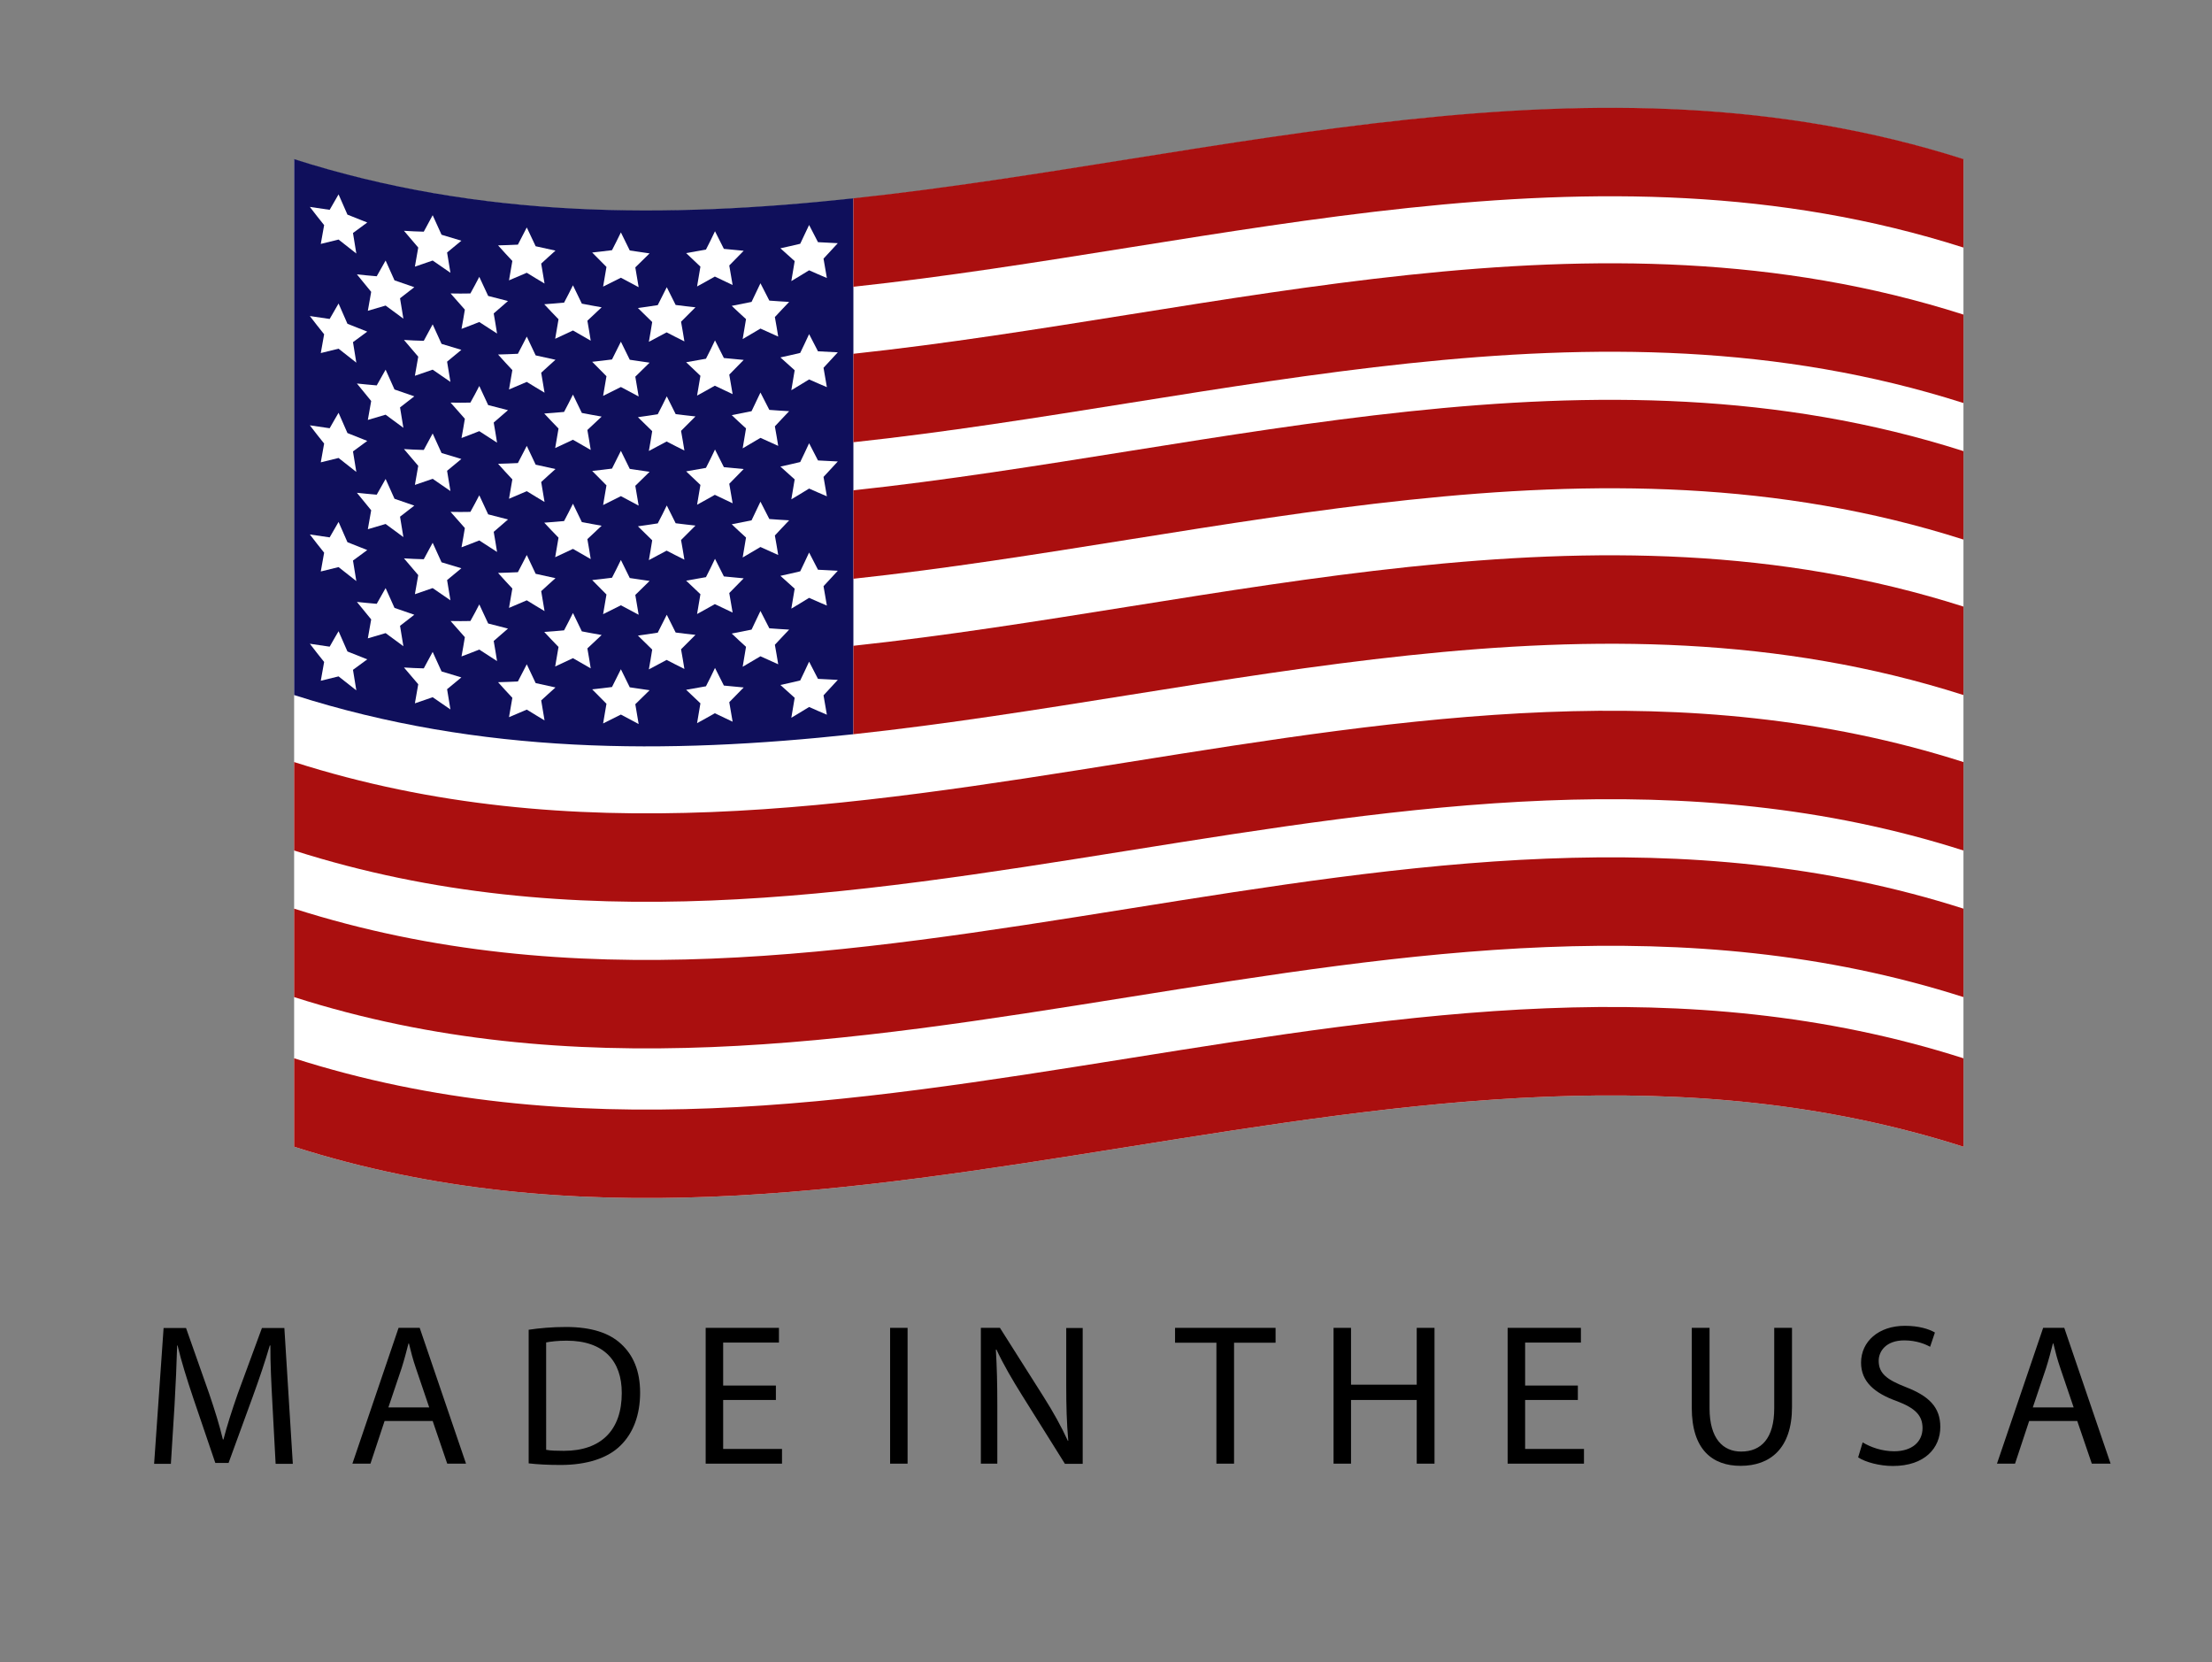 <?xml version="1.0" encoding="utf-8"?>
<!-- Generator: Adobe Illustrator 25.4.1, SVG Export Plug-In . SVG Version: 6.00 Build 0)  -->
<svg version="1.1" id="Livello_1" xmlns="http://www.w3.org/2000/svg" xmlns:xlink="http://www.w3.org/1999/xlink" x="0px" y="0px"
	 viewBox="0 0 151.84 114.07" style="enable-background:new 0 0 151.84 114.07;" xml:space="preserve">
<rect x="0" y="0" width="151.84" height="114.07" fill="#808080" stroke="none"/>
<style type="text/css">
	.st0{fill:#FFFFFF;}
	.st1{fill:#0F0F5B;}
	.st2{fill:#AA0F0F;}
	.st3{fill:none;}
</style>
<g>
	<g>
		<path class="st0" d="M134.78,78.7c-38.2-12.2-76.39,12.2-114.59,0c0-22.58,0-45.17,0-67.75c38.2,12.2,76.39-12.2,114.59,0
			C134.78,33.53,134.78,56.11,134.78,78.7z"/>
		<path class="st1" d="M58.58,50.39c-12.8,1.38-25.59,1.4-38.39-2.69c0-12.26,0-24.52,0-36.78c12.8,4.09,25.59,4.07,38.39,2.69
			C58.58,25.87,58.58,38.13,58.58,50.39z"/>
		<g>
			<g>
				<g>
					<path class="st0" d="M23.24,13.34c0.2,0.47,0.41,0.93,0.61,1.39c0.45,0.18,0.91,0.36,1.36,0.54c-0.33,0.24-0.66,0.48-0.98,0.72
						c0.08,0.47,0.15,0.94,0.23,1.41c-0.41-0.32-0.81-0.63-1.22-0.96c-0.41,0.1-0.81,0.2-1.22,0.3c0.08-0.43,0.15-0.86,0.23-1.29
						c-0.33-0.41-0.66-0.83-0.98-1.25c0.45,0.07,0.91,0.14,1.36,0.2C22.83,14.05,23.03,13.7,23.24,13.34z"/>
					<path class="st0" d="M29.7,14.77c0.2,0.45,0.41,0.89,0.61,1.34c0.45,0.14,0.91,0.28,1.36,0.41c-0.33,0.27-0.66,0.54-0.98,0.81
						c0.08,0.46,0.16,0.93,0.23,1.39c-0.41-0.28-0.81-0.56-1.22-0.84c-0.41,0.14-0.81,0.28-1.22,0.42c0.08-0.44,0.15-0.87,0.23-1.31
						c-0.33-0.38-0.66-0.77-0.98-1.15c0.45,0.03,0.91,0.05,1.36,0.06C29.29,15.52,29.5,15.14,29.7,14.77z"/>
				</g>
				<path class="st0" d="M36.16,15.61c0.2,0.43,0.41,0.86,0.61,1.29c0.45,0.1,0.91,0.2,1.36,0.3c-0.33,0.3-0.66,0.59-0.98,0.89
					c0.08,0.46,0.16,0.92,0.23,1.37c-0.41-0.24-0.81-0.49-1.22-0.74c-0.41,0.18-0.81,0.35-1.22,0.52c0.08-0.44,0.16-0.89,0.23-1.33
					c-0.33-0.35-0.66-0.71-0.98-1.07c0.45-0.01,0.91-0.03,1.36-0.05C35.75,16.4,35.96,16,36.16,15.61z"/>
				<path class="st0" d="M42.62,15.95c0.2,0.41,0.41,0.83,0.61,1.24c0.45,0.07,0.91,0.14,1.36,0.2c-0.33,0.32-0.66,0.64-0.98,0.96
					c0.08,0.45,0.15,0.9,0.23,1.36c-0.41-0.22-0.81-0.43-1.22-0.65c-0.41,0.21-0.81,0.41-1.22,0.61c0.08-0.45,0.15-0.9,0.23-1.35
					c-0.33-0.33-0.66-0.66-0.98-0.99c0.45-0.05,0.91-0.1,1.36-0.16C42.22,16.77,42.42,16.36,42.62,15.95z"/>
				<path class="st0" d="M49.08,15.87c0.2,0.4,0.41,0.8,0.61,1.21c0.45,0.04,0.91,0.09,1.36,0.13c-0.33,0.34-0.66,0.68-0.99,1.01
					c0.08,0.45,0.16,0.9,0.23,1.34c-0.41-0.19-0.81-0.39-1.22-0.58c-0.41,0.23-0.81,0.46-1.22,0.68c0.08-0.45,0.15-0.91,0.23-1.36
					c-0.33-0.31-0.66-0.62-0.98-0.93c0.45-0.08,0.91-0.16,1.36-0.24C48.68,16.71,48.88,16.29,49.08,15.87z"/>
				<path class="st0" d="M55.54,15.44c0.2,0.39,0.41,0.79,0.61,1.18c0.45,0.02,0.91,0.05,1.36,0.07c-0.33,0.35-0.66,0.71-0.98,1.06
					c0.08,0.44,0.16,0.89,0.23,1.33c-0.41-0.17-0.81-0.35-1.22-0.53c-0.41,0.25-0.81,0.5-1.22,0.74c0.08-0.46,0.16-0.92,0.23-1.37
					c-0.33-0.29-0.66-0.59-0.98-0.88c0.45-0.1,0.91-0.2,1.36-0.31C55.14,16.29,55.34,15.86,55.54,15.44z"/>
				<path class="st0" d="M26.47,17.88c0.2,0.46,0.41,0.91,0.61,1.36c0.45,0.16,0.91,0.32,1.36,0.47c-0.33,0.26-0.66,0.51-0.98,0.76
					c0.08,0.47,0.16,0.94,0.23,1.4c-0.41-0.3-0.81-0.59-1.22-0.9c-0.41,0.12-0.81,0.24-1.22,0.36c0.08-0.43,0.16-0.87,0.23-1.3
					c-0.33-0.4-0.66-0.8-0.98-1.2c0.45,0.05,0.91,0.09,1.36,0.13C26.06,18.61,26.26,18.24,26.47,17.88z"/>
				<path class="st0" d="M32.9,19c0.2,0.44,0.41,0.87,0.61,1.31c0.45,0.12,0.91,0.24,1.36,0.35c-0.33,0.29-0.66,0.57-0.98,0.85
					c0.08,0.46,0.16,0.92,0.23,1.38c-0.41-0.26-0.81-0.52-1.22-0.79c-0.41,0.16-0.81,0.32-1.22,0.47c0.08-0.44,0.16-0.88,0.23-1.32
					c-0.33-0.37-0.66-0.74-0.98-1.11c0.45,0.01,0.91,0.01,1.36,0C32.5,19.77,32.7,19.38,32.9,19z"/>
				<path class="st0" d="M39.33,19.58c0.2,0.42,0.41,0.84,0.61,1.26c0.45,0.09,0.91,0.17,1.36,0.25c-0.33,0.31-0.66,0.62-0.98,0.92
					c0.08,0.46,0.16,0.91,0.23,1.37c-0.41-0.23-0.81-0.46-1.22-0.7c-0.41,0.19-0.81,0.38-1.22,0.57c0.08-0.45,0.15-0.89,0.23-1.34
					c-0.33-0.34-0.66-0.68-0.98-1.03c0.45-0.03,0.91-0.07,1.36-0.11C38.93,20.38,39.13,19.98,39.33,19.58z"/>
				<path class="st0" d="M45.77,19.71c0.2,0.41,0.41,0.82,0.61,1.22c0.45,0.06,0.91,0.11,1.36,0.16c-0.33,0.33-0.66,0.66-0.99,0.99
					c0.08,0.45,0.16,0.9,0.23,1.35c-0.41-0.2-0.81-0.41-1.22-0.62c-0.41,0.22-0.81,0.43-1.22,0.65c0.08-0.45,0.16-0.9,0.23-1.36
					c-0.33-0.32-0.66-0.64-0.98-0.96c0.45-0.06,0.91-0.13,1.36-0.2C45.36,20.53,45.57,20.12,45.77,19.71z"/>
				<path class="st0" d="M52.2,19.44c0.2,0.4,0.41,0.79,0.61,1.19c0.45,0.03,0.91,0.07,1.36,0.09c-0.33,0.35-0.66,0.69-0.98,1.04
					c0.08,0.45,0.16,0.89,0.23,1.34c-0.41-0.18-0.81-0.37-1.22-0.55c-0.41,0.24-0.81,0.48-1.22,0.72c0.08-0.46,0.15-0.91,0.23-1.37
					c-0.33-0.3-0.66-0.6-0.98-0.91c0.45-0.09,0.91-0.18,1.36-0.27C51.8,20.29,52,19.87,52.2,19.44z"/>
			</g>
			<g>
				<g>
					<path class="st0" d="M23.24,20.83c0.2,0.47,0.41,0.93,0.61,1.39c0.45,0.18,0.91,0.36,1.36,0.54c-0.33,0.24-0.66,0.48-0.98,0.72
						c0.08,0.47,0.15,0.94,0.23,1.41c-0.41-0.32-0.81-0.63-1.22-0.96c-0.41,0.1-0.81,0.2-1.22,0.3c0.08-0.43,0.15-0.86,0.23-1.29
						c-0.33-0.41-0.66-0.83-0.98-1.25c0.45,0.07,0.91,0.14,1.36,0.2C22.83,21.55,23.03,21.19,23.24,20.83z"/>
					<path class="st0" d="M29.7,22.26c0.2,0.45,0.41,0.89,0.61,1.34c0.45,0.14,0.91,0.28,1.36,0.41c-0.33,0.27-0.66,0.54-0.98,0.81
						c0.08,0.46,0.16,0.93,0.23,1.39c-0.41-0.28-0.81-0.56-1.22-0.84c-0.41,0.14-0.81,0.28-1.22,0.42c0.08-0.44,0.15-0.87,0.23-1.31
						c-0.33-0.38-0.66-0.77-0.98-1.15c0.45,0.03,0.91,0.05,1.36,0.06C29.29,23.01,29.5,22.64,29.7,22.26z"/>
				</g>
				<path class="st0" d="M36.16,23.1c0.2,0.43,0.41,0.86,0.61,1.29c0.45,0.1,0.91,0.2,1.36,0.3c-0.33,0.3-0.66,0.59-0.98,0.89
					c0.08,0.46,0.16,0.92,0.23,1.37c-0.41-0.24-0.81-0.49-1.22-0.74c-0.41,0.18-0.81,0.35-1.22,0.52c0.08-0.44,0.16-0.89,0.23-1.33
					c-0.33-0.35-0.66-0.71-0.98-1.07c0.45-0.01,0.91-0.03,1.36-0.05C35.75,23.89,35.96,23.5,36.16,23.1z"/>
				<path class="st0" d="M42.62,23.45c0.2,0.41,0.41,0.83,0.61,1.24c0.45,0.07,0.91,0.14,1.36,0.2c-0.33,0.32-0.66,0.64-0.98,0.96
					c0.08,0.45,0.15,0.9,0.23,1.36c-0.41-0.22-0.81-0.43-1.22-0.65c-0.41,0.21-0.81,0.41-1.22,0.61c0.08-0.45,0.15-0.9,0.23-1.35
					c-0.33-0.33-0.66-0.66-0.98-0.99c0.45-0.05,0.91-0.1,1.36-0.16C42.22,24.26,42.42,23.85,42.62,23.45z"/>
				<path class="st0" d="M49.08,23.36c0.2,0.4,0.41,0.8,0.61,1.21c0.45,0.04,0.91,0.09,1.36,0.13c-0.33,0.34-0.66,0.68-0.99,1.01
					c0.08,0.45,0.16,0.9,0.23,1.34c-0.41-0.19-0.81-0.39-1.22-0.58c-0.41,0.23-0.81,0.46-1.22,0.68c0.08-0.45,0.15-0.91,0.23-1.36
					c-0.33-0.31-0.66-0.62-0.98-0.93c0.45-0.08,0.91-0.16,1.36-0.24C48.68,24.2,48.88,23.78,49.08,23.36z"/>
				<path class="st0" d="M55.54,22.93c0.2,0.39,0.41,0.79,0.61,1.18c0.45,0.02,0.91,0.05,1.36,0.07c-0.33,0.35-0.66,0.71-0.98,1.06
					c0.08,0.44,0.16,0.89,0.23,1.33c-0.41-0.17-0.81-0.35-1.22-0.53c-0.41,0.25-0.81,0.5-1.22,0.74c0.08-0.46,0.16-0.92,0.23-1.37
					c-0.33-0.29-0.66-0.59-0.98-0.88c0.45-0.1,0.91-0.2,1.36-0.31C55.14,23.79,55.34,23.36,55.54,22.93z"/>
				<path class="st0" d="M26.47,25.37c0.2,0.46,0.41,0.91,0.61,1.36c0.45,0.16,0.91,0.32,1.36,0.47c-0.33,0.26-0.66,0.51-0.98,0.76
					c0.08,0.47,0.16,0.94,0.23,1.4c-0.41-0.3-0.81-0.59-1.22-0.9c-0.41,0.12-0.81,0.24-1.22,0.36c0.08-0.43,0.16-0.87,0.23-1.3
					c-0.33-0.4-0.66-0.8-0.98-1.2c0.45,0.05,0.91,0.09,1.36,0.13C26.06,26.1,26.26,25.74,26.47,25.37z"/>
				<path class="st0" d="M32.9,26.49c0.2,0.44,0.41,0.87,0.61,1.31c0.45,0.12,0.91,0.24,1.36,0.35c-0.33,0.29-0.66,0.57-0.98,0.85
					c0.08,0.46,0.16,0.92,0.23,1.38c-0.41-0.26-0.81-0.52-1.22-0.79c-0.41,0.16-0.81,0.32-1.22,0.47c0.08-0.44,0.16-0.88,0.23-1.32
					c-0.33-0.37-0.66-0.74-0.98-1.11c0.45,0.01,0.91,0.01,1.36,0C32.5,27.26,32.7,26.88,32.9,26.49z"/>
				<path class="st0" d="M39.33,27.08c0.2,0.42,0.41,0.84,0.61,1.26c0.45,0.09,0.91,0.17,1.36,0.25c-0.33,0.31-0.66,0.62-0.98,0.92
					c0.08,0.46,0.16,0.91,0.23,1.37c-0.41-0.23-0.81-0.46-1.22-0.7c-0.41,0.19-0.81,0.38-1.22,0.57c0.08-0.45,0.15-0.89,0.23-1.34
					c-0.33-0.34-0.66-0.68-0.98-1.03c0.45-0.03,0.91-0.07,1.36-0.11C38.93,27.88,39.13,27.48,39.33,27.08z"/>
				<path class="st0" d="M45.77,27.2c0.2,0.41,0.41,0.82,0.61,1.22c0.45,0.06,0.91,0.11,1.36,0.16c-0.33,0.33-0.66,0.66-0.99,0.99
					c0.08,0.45,0.16,0.9,0.23,1.35c-0.41-0.2-0.81-0.41-1.22-0.62c-0.41,0.22-0.81,0.43-1.22,0.65c0.08-0.45,0.16-0.9,0.23-1.36
					c-0.33-0.32-0.66-0.64-0.98-0.96c0.45-0.06,0.91-0.13,1.36-0.2C45.36,28.03,45.57,27.61,45.77,27.2z"/>
				<path class="st0" d="M52.2,26.94c0.2,0.4,0.41,0.79,0.61,1.19c0.45,0.03,0.91,0.07,1.36,0.09c-0.33,0.35-0.66,0.69-0.98,1.04
					c0.08,0.45,0.16,0.89,0.23,1.34c-0.41-0.18-0.81-0.37-1.22-0.55c-0.41,0.24-0.81,0.48-1.22,0.72c0.08-0.46,0.15-0.91,0.23-1.37
					c-0.33-0.3-0.66-0.6-0.98-0.91c0.45-0.09,0.91-0.18,1.36-0.27C51.8,27.79,52,27.36,52.2,26.94z"/>
			</g>
			<g>
				<g>
					<path class="st0" d="M23.24,28.33c0.2,0.47,0.41,0.93,0.61,1.39c0.45,0.18,0.91,0.36,1.36,0.54c-0.33,0.24-0.66,0.48-0.98,0.72
						c0.08,0.47,0.15,0.94,0.23,1.41c-0.41-0.32-0.81-0.63-1.22-0.96c-0.41,0.1-0.81,0.2-1.22,0.3c0.08-0.43,0.15-0.86,0.23-1.29
						c-0.33-0.41-0.66-0.83-0.98-1.25c0.45,0.07,0.91,0.14,1.36,0.2C22.83,29.04,23.03,28.68,23.24,28.33z"/>
					<path class="st0" d="M29.7,29.75c0.2,0.45,0.41,0.89,0.61,1.34c0.45,0.14,0.91,0.28,1.36,0.41c-0.33,0.27-0.66,0.54-0.98,0.81
						c0.08,0.46,0.16,0.93,0.23,1.39c-0.41-0.28-0.81-0.56-1.22-0.84c-0.41,0.14-0.81,0.28-1.22,0.42c0.08-0.44,0.15-0.87,0.23-1.31
						c-0.33-0.38-0.66-0.77-0.98-1.15c0.45,0.03,0.91,0.05,1.36,0.06C29.29,30.51,29.5,30.13,29.7,29.75z"/>
				</g>
				<path class="st0" d="M36.16,30.6c0.2,0.43,0.41,0.86,0.61,1.29c0.45,0.1,0.91,0.2,1.36,0.3c-0.33,0.3-0.66,0.59-0.98,0.89
					c0.08,0.46,0.16,0.92,0.23,1.37c-0.41-0.24-0.81-0.49-1.22-0.74c-0.41,0.18-0.81,0.35-1.22,0.52c0.08-0.44,0.16-0.89,0.23-1.33
					c-0.33-0.35-0.66-0.71-0.98-1.07c0.45-0.01,0.91-0.03,1.36-0.05C35.75,31.38,35.96,30.99,36.16,30.6z"/>
				<path class="st0" d="M42.62,30.94c0.2,0.41,0.41,0.83,0.61,1.24c0.45,0.07,0.91,0.14,1.36,0.2c-0.33,0.32-0.66,0.64-0.98,0.96
					c0.08,0.45,0.15,0.9,0.23,1.36c-0.41-0.22-0.81-0.43-1.22-0.65c-0.41,0.21-0.81,0.41-1.22,0.61c0.08-0.45,0.15-0.9,0.23-1.35
					c-0.33-0.33-0.66-0.66-0.98-0.99c0.45-0.05,0.91-0.1,1.36-0.16C42.22,31.75,42.42,31.35,42.62,30.94z"/>
				<path class="st0" d="M49.08,30.85c0.2,0.4,0.41,0.8,0.61,1.21c0.45,0.04,0.91,0.09,1.36,0.13c-0.33,0.34-0.66,0.68-0.99,1.01
					c0.08,0.45,0.16,0.9,0.23,1.34c-0.41-0.19-0.81-0.39-1.22-0.58c-0.41,0.23-0.81,0.46-1.22,0.68c0.08-0.45,0.15-0.91,0.23-1.36
					c-0.33-0.31-0.66-0.62-0.98-0.93c0.45-0.08,0.91-0.16,1.36-0.24C48.68,31.69,48.88,31.27,49.08,30.85z"/>
				<path class="st0" d="M55.54,30.42c0.2,0.39,0.41,0.79,0.61,1.18c0.45,0.02,0.91,0.05,1.36,0.07c-0.33,0.35-0.66,0.71-0.98,1.06
					c0.08,0.44,0.16,0.89,0.23,1.33c-0.41-0.17-0.81-0.35-1.22-0.53c-0.41,0.25-0.81,0.5-1.22,0.74c0.08-0.46,0.16-0.92,0.23-1.37
					c-0.33-0.29-0.66-0.59-0.98-0.88c0.45-0.1,0.91-0.2,1.36-0.31C55.14,31.28,55.34,30.85,55.54,30.42z"/>
				<path class="st0" d="M26.47,32.87c0.2,0.46,0.41,0.91,0.61,1.36c0.45,0.16,0.91,0.32,1.36,0.47c-0.33,0.26-0.66,0.51-0.98,0.76
					c0.08,0.47,0.16,0.94,0.23,1.4c-0.41-0.3-0.81-0.59-1.22-0.9c-0.41,0.12-0.81,0.24-1.22,0.36c0.08-0.43,0.16-0.87,0.23-1.3
					c-0.33-0.4-0.66-0.8-0.98-1.2c0.45,0.05,0.91,0.09,1.36,0.13C26.06,33.6,26.26,33.23,26.47,32.87z"/>
				<path class="st0" d="M32.9,33.99c0.2,0.44,0.41,0.87,0.61,1.31c0.45,0.12,0.91,0.24,1.36,0.35c-0.33,0.29-0.66,0.57-0.98,0.85
					c0.08,0.46,0.16,0.92,0.23,1.38c-0.41-0.26-0.81-0.52-1.22-0.79c-0.41,0.16-0.81,0.32-1.22,0.47c0.08-0.44,0.16-0.88,0.23-1.32
					c-0.33-0.37-0.66-0.74-0.98-1.11c0.45,0.01,0.91,0.01,1.36,0C32.5,34.76,32.7,34.37,32.9,33.99z"/>
				<path class="st0" d="M39.33,34.57c0.2,0.42,0.41,0.84,0.61,1.26c0.45,0.09,0.91,0.17,1.36,0.25c-0.33,0.31-0.66,0.62-0.98,0.92
					c0.08,0.46,0.16,0.91,0.23,1.37c-0.41-0.23-0.81-0.46-1.22-0.7c-0.41,0.19-0.81,0.38-1.22,0.57c0.08-0.45,0.15-0.89,0.23-1.34
					c-0.33-0.34-0.66-0.68-0.98-1.03c0.45-0.03,0.91-0.07,1.36-0.11C38.93,35.37,39.13,34.97,39.33,34.57z"/>
				<path class="st0" d="M45.77,34.69c0.2,0.41,0.41,0.82,0.61,1.22c0.45,0.06,0.91,0.11,1.36,0.16c-0.33,0.33-0.66,0.66-0.99,0.99
					c0.08,0.45,0.16,0.9,0.23,1.35c-0.41-0.2-0.81-0.41-1.22-0.62c-0.41,0.22-0.81,0.43-1.22,0.65c0.08-0.45,0.16-0.9,0.23-1.36
					c-0.33-0.32-0.66-0.64-0.98-0.96c0.45-0.06,0.91-0.13,1.36-0.2C45.36,35.52,45.57,35.11,45.77,34.69z"/>
				<path class="st0" d="M52.2,34.43c0.2,0.4,0.41,0.79,0.61,1.19c0.45,0.03,0.91,0.07,1.36,0.09c-0.33,0.35-0.66,0.69-0.98,1.04
					c0.08,0.45,0.16,0.89,0.23,1.34c-0.41-0.18-0.81-0.37-1.22-0.55c-0.41,0.24-0.81,0.48-1.22,0.72c0.08-0.46,0.15-0.91,0.23-1.37
					c-0.33-0.3-0.66-0.6-0.98-0.91c0.45-0.09,0.91-0.18,1.36-0.27C51.8,35.28,52,34.86,52.2,34.43z"/>
			</g>
			<g>
				<g>
					<path class="st0" d="M23.24,35.82c0.2,0.47,0.41,0.93,0.61,1.39c0.45,0.18,0.91,0.36,1.36,0.54c-0.33,0.24-0.66,0.48-0.98,0.72
						c0.08,0.47,0.15,0.94,0.23,1.41c-0.41-0.32-0.81-0.63-1.22-0.96c-0.41,0.1-0.81,0.2-1.22,0.3c0.08-0.43,0.15-0.86,0.23-1.29
						c-0.33-0.41-0.66-0.83-0.98-1.25c0.45,0.07,0.91,0.14,1.36,0.2C22.83,36.53,23.03,36.18,23.24,35.82z"/>
					<path class="st0" d="M29.7,37.25c0.2,0.45,0.41,0.89,0.61,1.34c0.45,0.14,0.91,0.28,1.36,0.41c-0.33,0.27-0.66,0.54-0.98,0.81
						c0.08,0.46,0.16,0.93,0.23,1.39c-0.41-0.28-0.81-0.56-1.22-0.84c-0.41,0.14-0.81,0.28-1.22,0.42c0.08-0.44,0.15-0.87,0.23-1.31
						c-0.33-0.38-0.66-0.77-0.98-1.15c0.45,0.03,0.91,0.05,1.36,0.06C29.29,38,29.5,37.62,29.7,37.25z"/>
				</g>
				<path class="st0" d="M36.16,38.09c0.2,0.43,0.41,0.86,0.61,1.29c0.45,0.1,0.91,0.2,1.36,0.3c-0.33,0.3-0.66,0.59-0.98,0.89
					c0.08,0.46,0.16,0.92,0.23,1.37c-0.41-0.24-0.81-0.49-1.22-0.74c-0.41,0.18-0.81,0.35-1.22,0.52c0.08-0.44,0.16-0.89,0.23-1.33
					c-0.33-0.35-0.66-0.71-0.98-1.07c0.45-0.01,0.91-0.03,1.36-0.05C35.75,38.88,35.96,38.49,36.16,38.09z"/>
				<path class="st0" d="M42.62,38.43c0.2,0.41,0.41,0.83,0.61,1.24c0.45,0.07,0.91,0.14,1.36,0.2c-0.33,0.32-0.66,0.64-0.98,0.96
					c0.08,0.45,0.15,0.9,0.23,1.36c-0.41-0.22-0.81-0.43-1.22-0.65c-0.41,0.21-0.81,0.41-1.22,0.61c0.08-0.45,0.15-0.9,0.23-1.35
					c-0.33-0.33-0.66-0.66-0.98-0.99c0.45-0.05,0.91-0.1,1.36-0.16C42.22,39.25,42.42,38.84,42.62,38.43z"/>
				<path class="st0" d="M49.08,38.35c0.2,0.4,0.41,0.8,0.61,1.21c0.45,0.04,0.91,0.09,1.36,0.13c-0.33,0.34-0.66,0.68-0.99,1.01
					c0.08,0.45,0.16,0.9,0.23,1.34c-0.41-0.19-0.81-0.39-1.22-0.58c-0.41,0.23-0.81,0.46-1.22,0.68c0.08-0.45,0.15-0.91,0.23-1.36
					c-0.33-0.31-0.66-0.62-0.98-0.93c0.45-0.08,0.91-0.16,1.36-0.24C48.68,39.19,48.88,38.77,49.08,38.35z"/>
				<path class="st0" d="M55.54,37.92c0.2,0.39,0.41,0.79,0.61,1.18c0.45,0.02,0.91,0.05,1.36,0.07c-0.33,0.35-0.66,0.71-0.98,1.06
					c0.08,0.44,0.16,0.89,0.23,1.33c-0.41-0.17-0.81-0.35-1.22-0.53c-0.41,0.25-0.81,0.5-1.22,0.74c0.08-0.46,0.16-0.92,0.23-1.37
					c-0.33-0.29-0.66-0.59-0.98-0.88c0.45-0.1,0.91-0.2,1.36-0.31C55.14,38.78,55.34,38.35,55.54,37.92z"/>
				<path class="st0" d="M26.47,40.36c0.2,0.46,0.41,0.91,0.61,1.36c0.45,0.16,0.91,0.32,1.36,0.47c-0.33,0.26-0.66,0.51-0.98,0.76
					c0.08,0.47,0.16,0.94,0.23,1.4c-0.41-0.3-0.81-0.59-1.22-0.9c-0.41,0.12-0.81,0.24-1.22,0.36c0.08-0.43,0.16-0.87,0.23-1.3
					c-0.33-0.4-0.66-0.8-0.98-1.2c0.45,0.05,0.91,0.09,1.36,0.13C26.06,41.09,26.26,40.73,26.47,40.36z"/>
				<path class="st0" d="M32.9,41.48c0.2,0.44,0.41,0.87,0.61,1.31c0.45,0.12,0.91,0.24,1.36,0.35c-0.33,0.29-0.66,0.57-0.98,0.85
					c0.08,0.46,0.16,0.92,0.23,1.38c-0.41-0.26-0.81-0.52-1.22-0.79c-0.41,0.16-0.81,0.32-1.22,0.47c0.08-0.44,0.16-0.88,0.23-1.32
					c-0.33-0.37-0.66-0.74-0.98-1.11c0.45,0.01,0.91,0.01,1.36,0C32.5,42.25,32.7,41.87,32.9,41.48z"/>
				<path class="st0" d="M39.33,42.07c0.2,0.42,0.41,0.84,0.61,1.26c0.45,0.09,0.91,0.17,1.36,0.25c-0.33,0.31-0.66,0.62-0.98,0.92
					c0.08,0.46,0.16,0.91,0.23,1.37c-0.41-0.23-0.81-0.46-1.22-0.7c-0.41,0.19-0.81,0.38-1.22,0.57c0.08-0.45,0.15-0.89,0.23-1.34
					c-0.33-0.34-0.66-0.68-0.98-1.03c0.45-0.03,0.91-0.07,1.36-0.11C38.93,42.87,39.13,42.47,39.33,42.07z"/>
				<path class="st0" d="M45.77,42.19c0.2,0.41,0.41,0.82,0.61,1.22c0.45,0.06,0.91,0.11,1.36,0.16c-0.33,0.33-0.66,0.66-0.99,0.99
					c0.08,0.45,0.16,0.9,0.23,1.35c-0.41-0.2-0.81-0.41-1.22-0.62c-0.41,0.22-0.81,0.43-1.22,0.65c0.08-0.45,0.16-0.9,0.23-1.36
					c-0.33-0.32-0.66-0.64-0.98-0.96c0.45-0.06,0.91-0.13,1.36-0.2C45.36,43.01,45.57,42.6,45.77,42.19z"/>
				<path class="st0" d="M52.2,41.93c0.2,0.4,0.41,0.79,0.61,1.19c0.45,0.03,0.91,0.07,1.36,0.09c-0.33,0.35-0.66,0.69-0.98,1.04
					c0.08,0.45,0.16,0.89,0.23,1.34c-0.41-0.18-0.81-0.37-1.22-0.55c-0.41,0.24-0.81,0.48-1.22,0.72c0.08-0.46,0.15-0.91,0.23-1.37
					c-0.33-0.3-0.66-0.6-0.98-0.91c0.45-0.09,0.91-0.18,1.36-0.27C51.8,42.77,52,42.35,52.2,41.93z"/>
			</g>
			<g>
				<path class="st0" d="M23.24,43.32c0.2,0.47,0.41,0.93,0.61,1.39c0.45,0.18,0.91,0.36,1.36,0.54c-0.33,0.24-0.66,0.48-0.98,0.72
					c0.08,0.47,0.15,0.94,0.23,1.41c-0.41-0.32-0.81-0.63-1.22-0.96c-0.41,0.1-0.81,0.2-1.22,0.3c0.08-0.43,0.15-0.86,0.23-1.29
					c-0.33-0.41-0.66-0.83-0.98-1.25c0.45,0.07,0.91,0.14,1.36,0.2C22.83,44.03,23.03,43.67,23.24,43.32z"/>
				<path class="st0" d="M29.7,44.74c0.2,0.45,0.41,0.89,0.61,1.34c0.45,0.14,0.91,0.28,1.36,0.41c-0.33,0.27-0.66,0.54-0.98,0.81
					c0.08,0.46,0.16,0.93,0.23,1.39c-0.41-0.28-0.81-0.56-1.22-0.84c-0.41,0.14-0.81,0.28-1.22,0.42c0.08-0.44,0.15-0.87,0.23-1.31
					c-0.33-0.38-0.66-0.77-0.98-1.15c0.45,0.03,0.91,0.05,1.36,0.06C29.29,45.49,29.5,45.12,29.7,44.74z"/>
			</g>
			<path class="st0" d="M36.16,45.59c0.2,0.43,0.41,0.86,0.61,1.29c0.45,0.1,0.91,0.2,1.36,0.3c-0.33,0.3-0.66,0.59-0.98,0.89
				c0.08,0.46,0.16,0.92,0.23,1.37c-0.41-0.24-0.81-0.49-1.22-0.74c-0.41,0.18-0.81,0.35-1.22,0.52c0.08-0.44,0.16-0.89,0.23-1.33
				c-0.33-0.35-0.66-0.71-0.98-1.07c0.45-0.01,0.91-0.03,1.36-0.05C35.75,46.37,35.96,45.98,36.16,45.59z"/>
			<path class="st0" d="M42.62,45.93c0.2,0.41,0.41,0.83,0.61,1.24c0.45,0.07,0.91,0.14,1.36,0.2c-0.33,0.32-0.66,0.64-0.98,0.96
				c0.08,0.45,0.15,0.9,0.23,1.36c-0.41-0.22-0.81-0.43-1.22-0.65c-0.41,0.21-0.81,0.41-1.22,0.61c0.08-0.45,0.15-0.9,0.23-1.35
				c-0.33-0.33-0.66-0.66-0.98-0.99c0.45-0.05,0.91-0.1,1.36-0.16C42.22,46.74,42.42,46.33,42.62,45.93z"/>
			<path class="st0" d="M49.08,45.84c0.2,0.4,0.41,0.8,0.61,1.21c0.45,0.04,0.91,0.09,1.36,0.13c-0.33,0.34-0.66,0.68-0.99,1.01
				c0.08,0.45,0.16,0.9,0.23,1.34c-0.41-0.19-0.81-0.39-1.22-0.58c-0.41,0.23-0.81,0.46-1.22,0.68c0.08-0.45,0.15-0.91,0.23-1.36
				c-0.33-0.31-0.66-0.62-0.98-0.93c0.45-0.08,0.91-0.16,1.36-0.24C48.68,46.68,48.88,46.26,49.08,45.84z"/>
			<path class="st0" d="M55.54,45.41c0.2,0.39,0.41,0.79,0.61,1.18c0.45,0.02,0.91,0.05,1.36,0.07c-0.33,0.35-0.66,0.71-0.98,1.06
				c0.08,0.44,0.16,0.89,0.23,1.33c-0.41-0.17-0.81-0.35-1.22-0.53c-0.41,0.25-0.81,0.5-1.22,0.74c0.08-0.46,0.16-0.92,0.23-1.37
				c-0.33-0.29-0.66-0.59-0.98-0.88c0.45-0.1,0.91-0.2,1.36-0.31C55.14,46.27,55.34,45.84,55.54,45.41z"/>
		</g>
		<path class="st2" d="M134.78,16.99c-25.4-8.11-50.8-0.04-76.2,2.69c0-2.02,0-4.05,0-6.07c25.4-2.73,50.8-10.8,76.2-2.69
			C134.78,12.94,134.78,14.97,134.78,16.99z"/>
		<path class="st2" d="M134.78,47.7c-25.4-8.11-50.8-0.04-76.2,2.69c0-2.02,0-4.05,0-6.07c25.4-2.73,50.8-10.8,76.2-2.69
			C134.78,43.65,134.78,45.67,134.78,47.7z"/>
		<path class="st2" d="M134.78,58.37c-38.2-12.2-76.39,12.2-114.59,0c0-2.02,0-4.05,0-6.07c38.2,12.2,76.39-12.2,114.59,0
			C134.78,54.32,134.78,56.34,134.78,58.37z"/>
		<path class="st2" d="M134.78,68.43c-38.2-12.2-76.39,12.2-114.59,0c0-2.02,0-4.05,0-6.07c38.2,12.2,76.39-12.2,114.59,0
			C134.78,64.38,134.78,66.41,134.78,68.43z"/>
		<path class="st2" d="M134.78,78.7c-38.2-12.2-76.39,12.2-114.59,0c0-2.02,0-4.05,0-6.07c38.2,12.2,76.39-12.2,114.59,0
			C134.78,74.65,134.78,76.67,134.78,78.7z"/>
		<g>
			<path class="st2" d="M134.78,37.03c-25.4-8.11-50.8-0.04-76.2,2.69c0-2.02,0-4.05,0-6.07c25.4-2.73,50.8-10.8,76.2-2.69
				C134.78,32.98,134.78,35,134.78,37.03z"/>
			<path class="st2" d="M134.78,27.66c-25.4-8.11-50.8-0.04-76.2,2.69c0-2.02,0-4.05,0-6.07c25.4-2.73,50.8-10.8,76.2-2.69
				C134.78,23.61,134.78,25.63,134.78,27.66z"/>
		</g>
	</g>
	<g>
		<path d="M18.7,96.36c-0.07-1.3-0.15-2.86-0.14-4.02h-0.04c-0.32,1.09-0.71,2.25-1.18,3.54l-1.65,4.52h-0.91l-1.51-4.44
			c-0.44-1.31-0.82-2.52-1.08-3.62h-0.03c-0.03,1.16-0.1,2.72-0.18,4.12l-0.25,4h-1.15l0.65-9.32h1.54l1.59,4.51
			c0.39,1.15,0.71,2.17,0.94,3.14h0.04c0.24-0.94,0.57-1.96,0.98-3.14l1.66-4.51h1.54l0.58,9.32h-1.18L18.7,96.36z"/>
		<path d="M26.4,97.52l-0.97,2.93h-1.24l3.17-9.32h1.45l3.18,9.32H30.7l-1-2.93H26.4z M29.46,96.58l-0.91-2.68
			c-0.21-0.61-0.35-1.16-0.48-1.7h-0.03c-0.14,0.55-0.29,1.12-0.47,1.69l-0.91,2.7H29.46z"/>
		<path d="M36.29,91.26c0.73-0.11,1.6-0.19,2.56-0.19c1.73,0,2.96,0.4,3.78,1.16c0.83,0.76,1.31,1.84,1.31,3.35
			c0,1.52-0.47,2.77-1.34,3.62c-0.87,0.87-2.31,1.34-4.12,1.34c-0.86,0-1.58-0.04-2.19-0.11V91.26z M37.49,99.5
			c0.3,0.06,0.75,0.07,1.22,0.07c2.57,0,3.97-1.44,3.97-3.96c0.01-2.2-1.23-3.6-3.78-3.6c-0.62,0-1.09,0.06-1.41,0.12V99.5z"/>
		<path d="M53.26,96.08h-3.62v3.36h4.04v1.01h-5.24v-9.32h5.03v1.01h-3.83v2.95h3.62V96.08z"/>
		<path d="M62.3,91.13v9.32h-1.2v-9.32H62.3z"/>
		<path d="M67.33,100.45v-9.32h1.31l2.99,4.72c0.69,1.09,1.23,2.07,1.67,3.03l0.03-0.01c-0.11-1.24-0.14-2.38-0.14-3.83v-3.9h1.13
			v9.32h-1.22l-2.96-4.73c-0.65-1.04-1.27-2.1-1.74-3.11l-0.04,0.01c0.07,1.18,0.1,2.3,0.1,3.84v3.98H67.33z"/>
		<path d="M83.5,92.15h-2.84v-1.02h6.9v1.02h-2.85v8.3H83.5V92.15z"/>
		<path d="M92.74,91.13v3.9h4.51v-3.9h1.22v9.32h-1.22v-4.37h-4.51v4.37h-1.2v-9.32H92.74z"/>
		<path d="M108.31,96.08h-3.62v3.36h4.04v1.01h-5.24v-9.32h5.03v1.01h-3.83v2.95h3.62V96.08z"/>
		<path d="M117.35,91.13v5.52c0,2.09,0.93,2.97,2.17,2.97c1.38,0,2.27-0.91,2.27-2.97v-5.52h1.22v5.43c0,2.86-1.51,4.04-3.53,4.04
			c-1.91,0-3.35-1.09-3.35-3.98v-5.49H117.35z"/>
		<path d="M127.86,98.99c0.54,0.33,1.33,0.61,2.16,0.61c1.23,0,1.95-0.65,1.95-1.59c0-0.87-0.5-1.37-1.76-1.85
			c-1.52-0.54-2.46-1.33-2.46-2.64c0-1.45,1.2-2.53,3.01-2.53c0.95,0,1.65,0.22,2.06,0.46l-0.33,0.98c-0.3-0.17-0.93-0.44-1.77-0.44
			c-1.27,0-1.76,0.76-1.76,1.4c0,0.87,0.57,1.3,1.85,1.8c1.58,0.61,2.38,1.37,2.38,2.74c0,1.44-1.06,2.68-3.26,2.68
			c-0.9,0-1.88-0.26-2.38-0.59L127.86,98.99z"/>
		<path d="M139.29,97.52l-0.97,2.93h-1.24l3.17-9.32h1.45l3.18,9.32h-1.29l-1-2.93H139.29z M142.34,96.58l-0.91-2.68
			c-0.21-0.61-0.35-1.16-0.48-1.7h-0.03c-0.14,0.55-0.29,1.12-0.47,1.69l-0.91,2.7H142.34z"/>
	</g>
</g>
<rect x="6.51" y="19.2" class="st3" width="96.84" height="84.74"/>
</svg>

